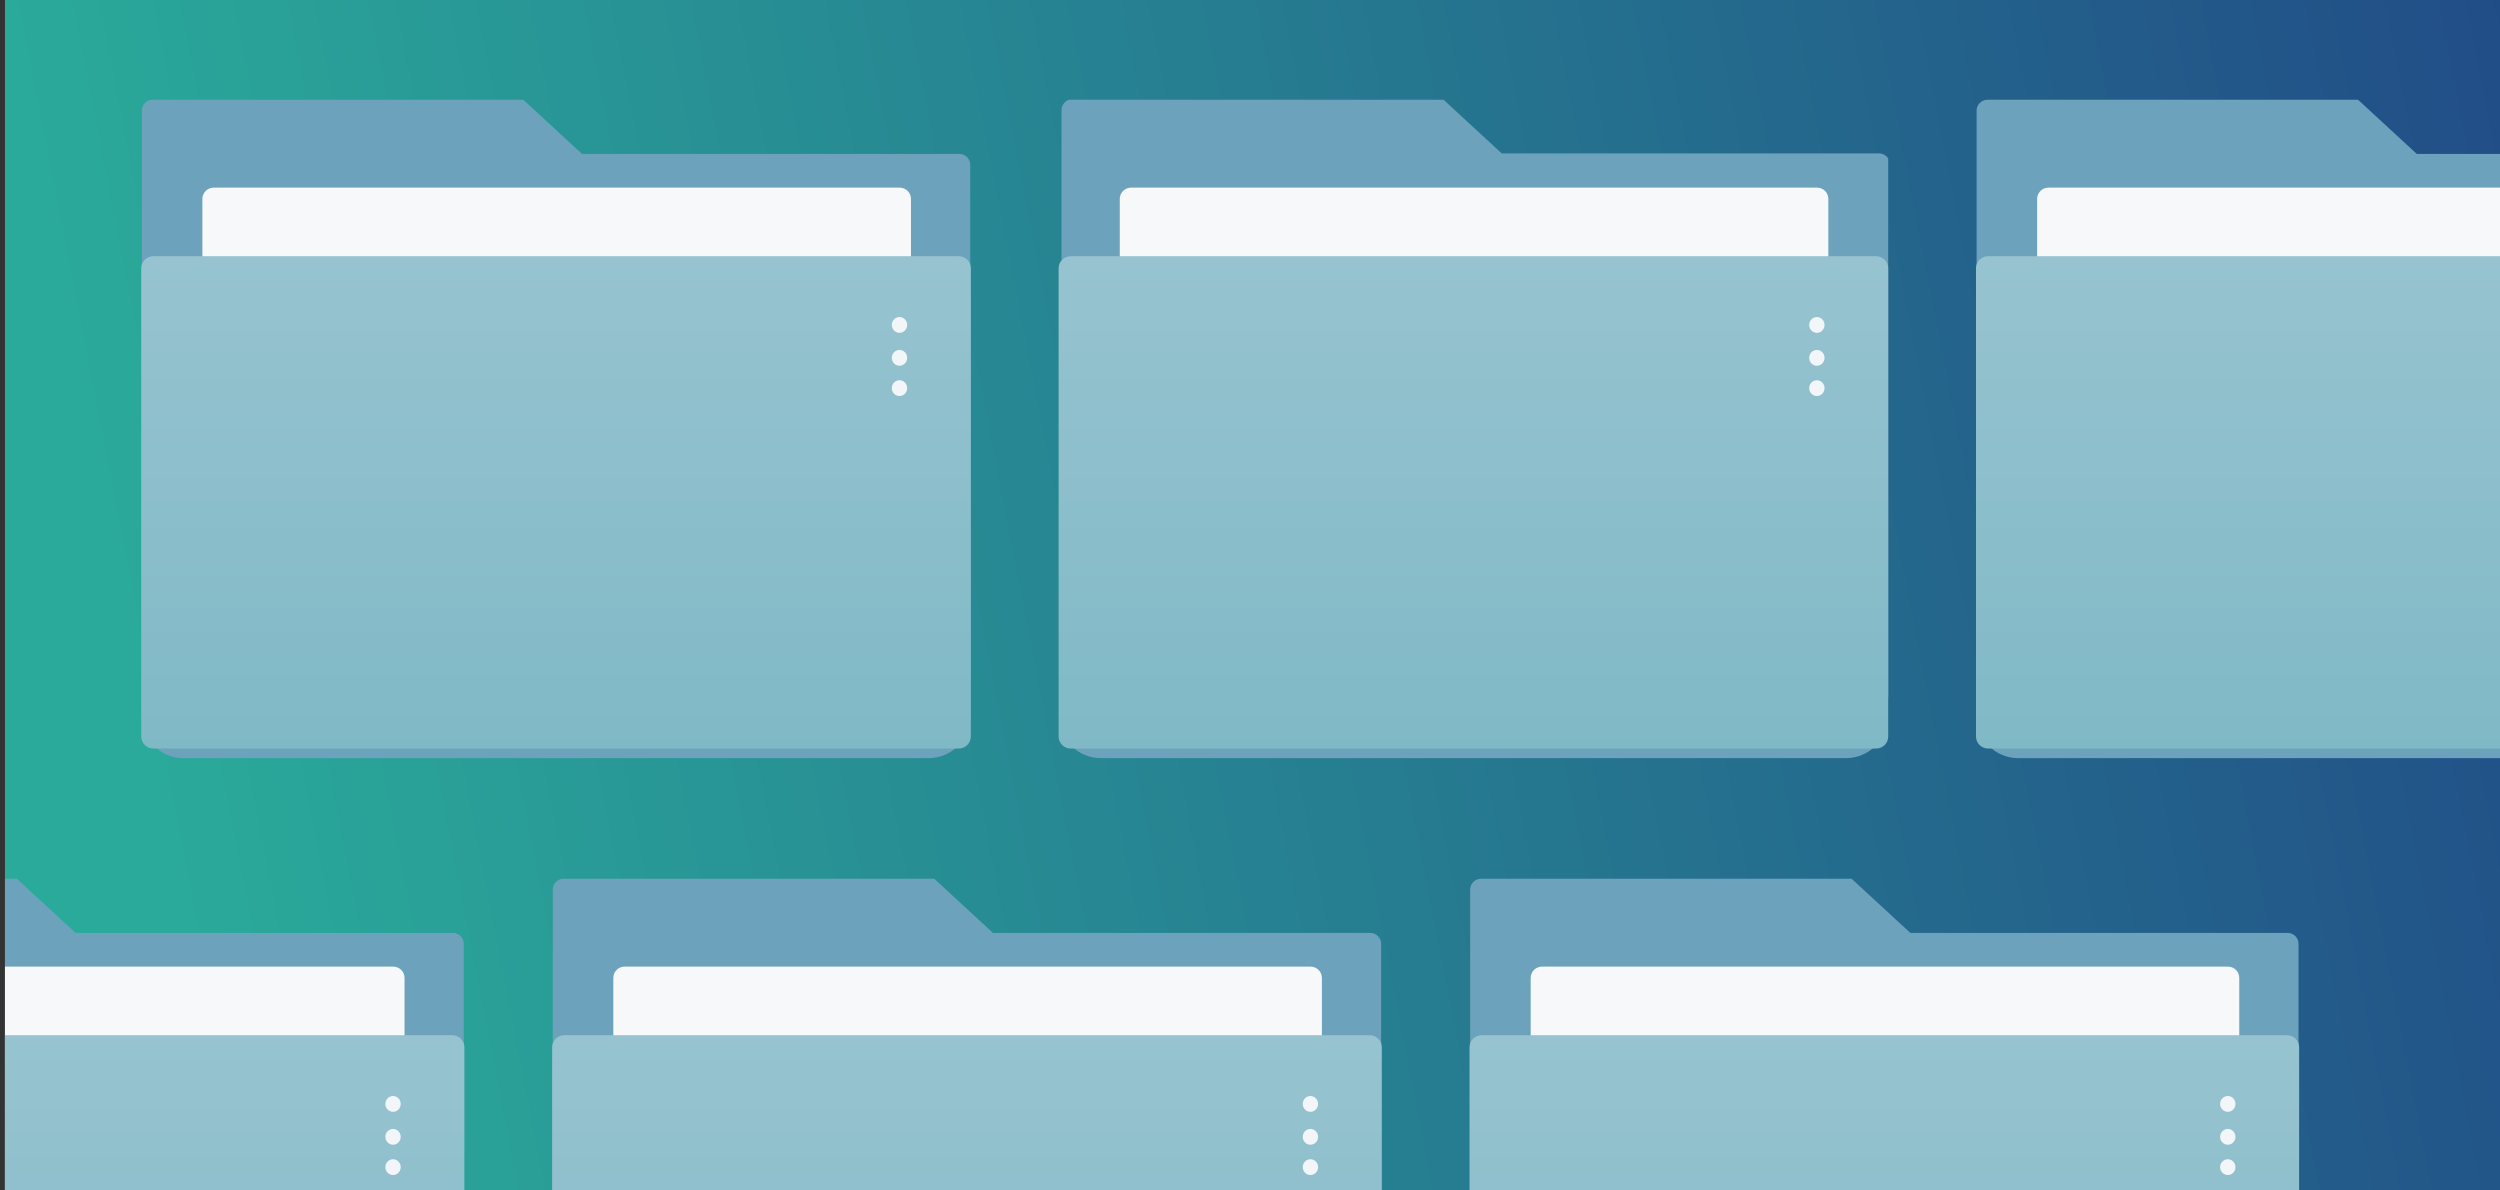<svg width="252" height="120" viewBox="0 0 252 120" fill="none" xmlns="http://www.w3.org/2000/svg">
<rect x="0" y="0" width="252" height="120" fill="#333333" stroke="none"/>
<g clip-path="url(#clip0_22512_2060)">
<rect width="251.5" height="120" transform="translate(0.5)" fill="url(#paint0_linear_22512_2060)"/>
<g clip-path="url(#clip1_22512_2060)">
<path d="M58.669 15.515L52.748 10.055H15.398C14.79 10.055 14.298 10.546 14.298 11.15V70.356H97.799V16.61C97.799 16.005 97.306 15.515 96.699 15.515H58.669Z" fill="#6CA2BB"/>
<path d="M93.594 76.423H18.502C16.18 76.423 14.298 74.549 14.298 72.238V30.013C14.298 27.702 16.18 25.828 18.502 25.828H93.594C95.916 25.828 97.798 27.702 97.798 30.013V72.238C97.798 74.549 95.916 76.423 93.594 76.423Z" fill="#6CA2BB"/>
<path d="M90.686 70.356H21.54C20.911 70.356 20.4 69.848 20.4 69.222V20.047C20.4 19.421 20.911 18.913 21.54 18.913H90.686C91.315 18.913 91.826 19.421 91.826 20.047V69.222C91.826 69.848 91.315 70.356 90.686 70.356Z" fill="#F7F8F9"/>
<path d="M96.642 75.452H15.455C14.782 75.452 14.237 74.91 14.237 74.24V27.04C14.237 26.371 14.782 25.828 15.455 25.828H96.643C97.316 25.828 97.861 26.371 97.861 27.04V74.241C97.859 74.91 97.314 75.452 96.642 75.452Z" fill="url(#paint1_linear_22512_2060)"/>
<path d="M90.669 38.327C91.096 38.327 91.442 38.684 91.442 39.124C91.442 39.564 91.096 39.92 90.669 39.92C90.242 39.92 89.895 39.563 89.895 39.124C89.895 38.684 90.242 38.327 90.669 38.327ZM90.669 35.274C91.096 35.274 91.442 35.631 91.442 36.071C91.442 36.511 91.096 36.867 90.669 36.867C90.242 36.867 89.895 36.511 89.895 36.071C89.895 35.631 90.242 35.274 90.669 35.274ZM90.669 31.957C91.096 31.957 91.442 32.314 91.442 32.754C91.442 33.193 91.096 33.55 90.669 33.55C90.242 33.55 89.895 33.193 89.895 32.754C89.895 32.314 90.242 31.957 90.669 31.957Z" fill="#F3F6F8"/>
</g>
<g clip-path="url(#clip2_22512_2060)">
<path d="M7.619 94.037L1.698 88.577H-35.653C-36.26 88.577 -36.752 89.068 -36.752 89.672V148.878H46.749V95.132C46.749 94.527 46.256 94.037 45.649 94.037H7.619Z" fill="#6CA2BB"/>
<path d="M42.544 154.945H-32.548C-34.87 154.945 -36.752 153.071 -36.752 150.76V108.535C-36.752 106.224 -34.87 104.35 -32.548 104.35H42.544C44.866 104.35 46.748 106.224 46.748 108.535V150.76C46.748 153.071 44.866 154.945 42.544 154.945Z" fill="#6CA2BB"/>
<path d="M39.636 148.878H-29.51C-30.139 148.878 -30.65 148.369 -30.65 147.743V98.569C-30.65 97.942 -30.139 97.434 -29.51 97.434H39.636C40.265 97.434 40.776 97.942 40.776 98.569V147.743C40.776 148.369 40.265 148.878 39.636 148.878Z" fill="#F7F8F9"/>
<path d="M45.592 153.974H-35.595C-36.268 153.974 -36.813 153.432 -36.813 152.762V105.562C-36.813 104.893 -36.268 104.35 -35.595 104.35H45.593C46.266 104.35 46.811 104.893 46.811 105.562V152.763C46.809 153.432 46.265 153.974 45.592 153.974Z" fill="url(#paint2_linear_22512_2060)"/>
<path d="M39.619 116.85C40.046 116.85 40.392 117.207 40.392 117.646C40.392 118.086 40.046 118.443 39.619 118.443C39.192 118.443 38.845 118.086 38.845 117.646C38.846 117.207 39.192 116.85 39.619 116.85ZM39.619 113.797C40.046 113.797 40.392 114.154 40.392 114.594C40.392 115.033 40.046 115.389 39.619 115.389C39.192 115.389 38.846 115.033 38.845 114.594C38.845 114.154 39.192 113.797 39.619 113.797ZM39.619 110.478C40.046 110.478 40.392 110.835 40.392 111.275C40.392 111.715 40.046 112.071 39.619 112.071C39.192 112.071 38.846 111.715 38.845 111.275C38.845 110.835 39.192 110.478 39.619 110.478Z" fill="#F3F6F8"/>
</g>
<g clip-path="url(#clip3_22512_2060)">
<path d="M151.371 15.46L145.451 10H108.1C107.492 10 107 10.49 107 11.094V70.301H190.501V16.554C190.501 15.95 190.008 15.46 189.401 15.46H151.371Z" fill="#6CA2BB"/>
<path d="M186.066 76.423H110.974C108.651 76.423 106.769 74.549 106.769 72.238V30.013C106.769 27.702 108.651 25.828 110.974 25.828H186.066C188.388 25.828 190.27 27.702 190.27 30.013V72.238C190.27 74.549 188.388 76.423 186.066 76.423Z" fill="#6CA2BB"/>
<path d="M183.157 70.356H114.011C113.382 70.356 112.872 69.848 112.872 69.222V20.047C112.872 19.421 113.382 18.913 114.011 18.913H183.157C183.786 18.913 184.297 19.421 184.297 20.047V69.222C184.297 69.848 183.786 70.356 183.157 70.356Z" fill="#F7F8F9"/>
<path d="M189.113 75.452H107.926C107.253 75.452 106.708 74.91 106.708 74.24V27.04C106.708 26.371 107.253 25.828 107.926 25.828H189.114C189.787 25.828 190.332 26.371 190.332 27.04V74.241C190.331 74.91 189.786 75.452 189.113 75.452Z" fill="url(#paint3_linear_22512_2060)"/>
<path d="M183.14 38.327C183.568 38.327 183.914 38.684 183.914 39.124C183.914 39.564 183.567 39.92 183.14 39.92C182.713 39.92 182.367 39.563 182.367 39.124C182.367 38.684 182.713 38.327 183.14 38.327ZM183.14 35.274C183.568 35.274 183.914 35.631 183.914 36.071C183.914 36.511 183.567 36.867 183.14 36.867C182.713 36.867 182.367 36.511 182.367 36.071C182.367 35.631 182.713 35.274 183.14 35.274ZM183.14 31.957C183.568 31.957 183.914 32.314 183.914 32.754C183.913 33.193 183.567 33.55 183.14 33.55C182.713 33.55 182.367 33.193 182.367 32.754C182.367 32.314 182.713 31.957 183.14 31.957Z" fill="#F3F6F8"/>
</g>
<g clip-path="url(#clip4_22512_2060)">
<path d="M100.091 94.037L94.17 88.577H56.819C56.212 88.577 55.719 89.068 55.719 89.672V148.878H139.22V95.132C139.22 94.527 138.728 94.037 138.121 94.037H100.091Z" fill="#6CA2BB"/>
<path d="M135.016 154.945H59.924C57.602 154.945 55.719 153.071 55.719 150.76V108.535C55.719 106.224 57.602 104.35 59.924 104.35H135.016C137.338 104.35 139.22 106.224 139.22 108.535V150.76C139.22 153.071 137.338 154.945 135.016 154.945Z" fill="#6CA2BB"/>
<path d="M132.107 148.878H62.961C62.332 148.878 61.822 148.369 61.822 147.743V98.569C61.822 97.942 62.332 97.434 62.961 97.434H132.107C132.736 97.434 133.247 97.942 133.247 98.569V147.743C133.247 148.369 132.736 148.878 132.107 148.878Z" fill="#F7F8F9"/>
<path d="M138.063 153.974H56.876C56.203 153.974 55.658 153.432 55.658 152.762V105.562C55.658 104.893 56.203 104.35 56.876 104.35H138.064C138.737 104.35 139.282 104.893 139.282 105.562V152.763C139.281 153.432 138.736 153.974 138.063 153.974Z" fill="url(#paint4_linear_22512_2060)"/>
<path d="M132.09 116.85C132.517 116.85 132.864 117.207 132.864 117.646C132.864 118.086 132.518 118.443 132.09 118.443C131.663 118.443 131.317 118.086 131.317 117.646C131.317 117.207 131.663 116.85 132.09 116.85ZM132.09 113.797C132.518 113.797 132.864 114.154 132.864 114.594C132.864 115.033 132.517 115.389 132.09 115.389C131.663 115.389 131.317 115.033 131.317 114.594C131.317 114.154 131.663 113.797 132.09 113.797ZM132.09 110.478C132.518 110.478 132.864 110.835 132.864 111.275C132.864 111.715 132.517 112.071 132.09 112.071C131.663 112.071 131.317 111.715 131.317 111.275C131.317 110.835 131.663 110.478 132.09 110.478Z" fill="#F3F6F8"/>
</g>
<g clip-path="url(#clip5_22512_2060)">
<path d="M243.612 15.515L237.692 10.055H200.341C199.734 10.055 199.241 10.546 199.241 11.15V70.356H282.742V16.61C282.742 16.005 282.249 15.515 281.642 15.515H243.612Z" fill="#6CA2BB"/>
<path d="M278.537 76.423H203.445C201.123 76.423 199.241 74.549 199.241 72.238V30.013C199.241 27.702 201.123 25.828 203.445 25.828H278.537C280.859 25.828 282.741 27.702 282.741 30.013V72.238C282.741 74.549 280.859 76.423 278.537 76.423Z" fill="#6CA2BB"/>
<path d="M275.629 70.356H206.483C205.854 70.356 205.343 69.848 205.343 69.222V20.047C205.343 19.421 205.854 18.913 206.483 18.913H275.629C276.258 18.913 276.769 19.421 276.769 20.047V69.222C276.769 69.848 276.258 70.356 275.629 70.356Z" fill="#F7F8F9"/>
<path d="M281.585 75.452H200.398C199.725 75.452 199.18 74.91 199.18 74.24V27.04C199.18 26.371 199.725 25.828 200.398 25.828H281.586C282.259 25.828 282.804 26.371 282.804 27.04V74.241C282.803 74.91 282.258 75.452 281.585 75.452Z" fill="url(#paint5_linear_22512_2060)"/>
</g>
<g clip-path="url(#clip6_22512_2060)">
<path d="M192.562 94.037L186.642 88.577H149.291C148.684 88.577 148.191 89.068 148.191 89.672V148.878H231.692V95.132C231.692 94.527 231.199 94.037 230.592 94.037H192.562Z" fill="#6CA2BB"/>
<path d="M227.487 154.945H152.395C150.073 154.945 148.191 153.071 148.191 150.76V108.535C148.191 106.224 150.073 104.35 152.395 104.35H227.487C229.809 104.35 231.691 106.224 231.691 108.535V150.76C231.691 153.071 229.809 154.945 227.487 154.945Z" fill="#6CA2BB"/>
<path d="M224.579 148.878H155.433C154.804 148.878 154.293 148.369 154.293 147.743V98.569C154.293 97.942 154.804 97.434 155.433 97.434H224.579C225.208 97.434 225.718 97.942 225.718 98.569V147.743C225.718 148.369 225.208 148.878 224.579 148.878Z" fill="#F7F8F9"/>
<path d="M230.535 153.974H149.348C148.675 153.974 148.13 153.432 148.13 152.762V105.562C148.13 104.893 148.675 104.35 149.348 104.35H230.536C231.209 104.35 231.754 104.893 231.754 105.562V152.763C231.752 153.432 231.207 153.974 230.535 153.974Z" fill="url(#paint6_linear_22512_2060)"/>
<path d="M224.562 116.85C224.989 116.85 225.335 117.207 225.335 117.646C225.335 118.086 224.989 118.443 224.562 118.443C224.135 118.443 223.788 118.086 223.788 117.646C223.789 117.207 224.135 116.85 224.562 116.85ZM224.562 113.797C224.989 113.797 225.335 114.154 225.335 114.594C225.335 115.033 224.989 115.389 224.562 115.389C224.135 115.389 223.789 115.033 223.788 114.594C223.788 114.154 224.135 113.797 224.562 113.797ZM224.562 110.478C224.989 110.478 225.335 110.835 225.335 111.275C225.335 111.715 224.989 112.071 224.562 112.071C224.135 112.071 223.789 111.715 223.788 111.275C223.788 110.835 224.135 110.478 224.562 110.478Z" fill="#F3F6F8"/>
</g>
</g>
<defs>
<linearGradient id="paint0_linear_22512_2060" x1="292.712" y1="139.596" x2="36.749" y2="189.289" gradientUnits="userSpaceOnUse">
<stop stop-color="#214886"/>
<stop offset="1" stop-color="#2AAA9A"/>
</linearGradient>
<linearGradient id="paint1_linear_22512_2060" x1="56.049" y1="25.828" x2="56.049" y2="75.452" gradientUnits="userSpaceOnUse">
<stop stop-color="#C7EBF0"/>
<stop offset="0" stop-color="#97C3D0"/>
<stop offset="1" stop-color="#80B9C6"/>
</linearGradient>
<linearGradient id="paint2_linear_22512_2060" x1="4.999" y1="104.35" x2="4.999" y2="153.974" gradientUnits="userSpaceOnUse">
<stop stop-color="#C7EBF0"/>
<stop offset="0" stop-color="#97C3D0"/>
<stop offset="1" stop-color="#80B9C6"/>
</linearGradient>
<linearGradient id="paint3_linear_22512_2060" x1="148.52" y1="25.828" x2="148.52" y2="75.452" gradientUnits="userSpaceOnUse">
<stop stop-color="#C7EBF0"/>
<stop offset="0" stop-color="#97C3D0"/>
<stop offset="1" stop-color="#80B9C6"/>
</linearGradient>
<linearGradient id="paint4_linear_22512_2060" x1="97.47" y1="104.35" x2="97.47" y2="153.974" gradientUnits="userSpaceOnUse">
<stop stop-color="#C7EBF0"/>
<stop offset="0" stop-color="#97C3D0"/>
<stop offset="1" stop-color="#80B9C6"/>
</linearGradient>
<linearGradient id="paint5_linear_22512_2060" x1="240.992" y1="25.828" x2="240.992" y2="75.452" gradientUnits="userSpaceOnUse">
<stop stop-color="#C7EBF0"/>
<stop offset="0" stop-color="#97C3D0"/>
<stop offset="1" stop-color="#80B9C6"/>
</linearGradient>
<linearGradient id="paint6_linear_22512_2060" x1="189.942" y1="104.35" x2="189.942" y2="153.974" gradientUnits="userSpaceOnUse">
<stop stop-color="#C7EBF0"/>
<stop offset="0" stop-color="#97C3D0"/>
<stop offset="1" stop-color="#80B9C6"/>
</linearGradient>
<clipPath id="clip0_22512_2060">
<rect width="251.5" height="120" fill="white" transform="translate(0.5)"/>
</clipPath>
<clipPath id="clip1_22512_2060">
<rect width="83.623" height="66.367" fill="white" transform="translate(14.237 10.055)"/>
</clipPath>
<clipPath id="clip2_22512_2060">
<rect width="83.623" height="66.367" fill="white" transform="translate(-36.813 88.578)"/>
</clipPath>
<clipPath id="clip3_22512_2060">
<rect width="83.623" height="66.367" fill="white" transform="translate(106.708 10.055)"/>
</clipPath>
<clipPath id="clip4_22512_2060">
<rect width="83.623" height="66.367" fill="white" transform="translate(55.658 88.578)"/>
</clipPath>
<clipPath id="clip5_22512_2060">
<rect width="83.623" height="66.367" fill="white" transform="translate(199.18 10.055)"/>
</clipPath>
<clipPath id="clip6_22512_2060">
<rect width="83.623" height="66.367" fill="white" transform="translate(148.13 88.578)"/>
</clipPath>
</defs>
</svg>
